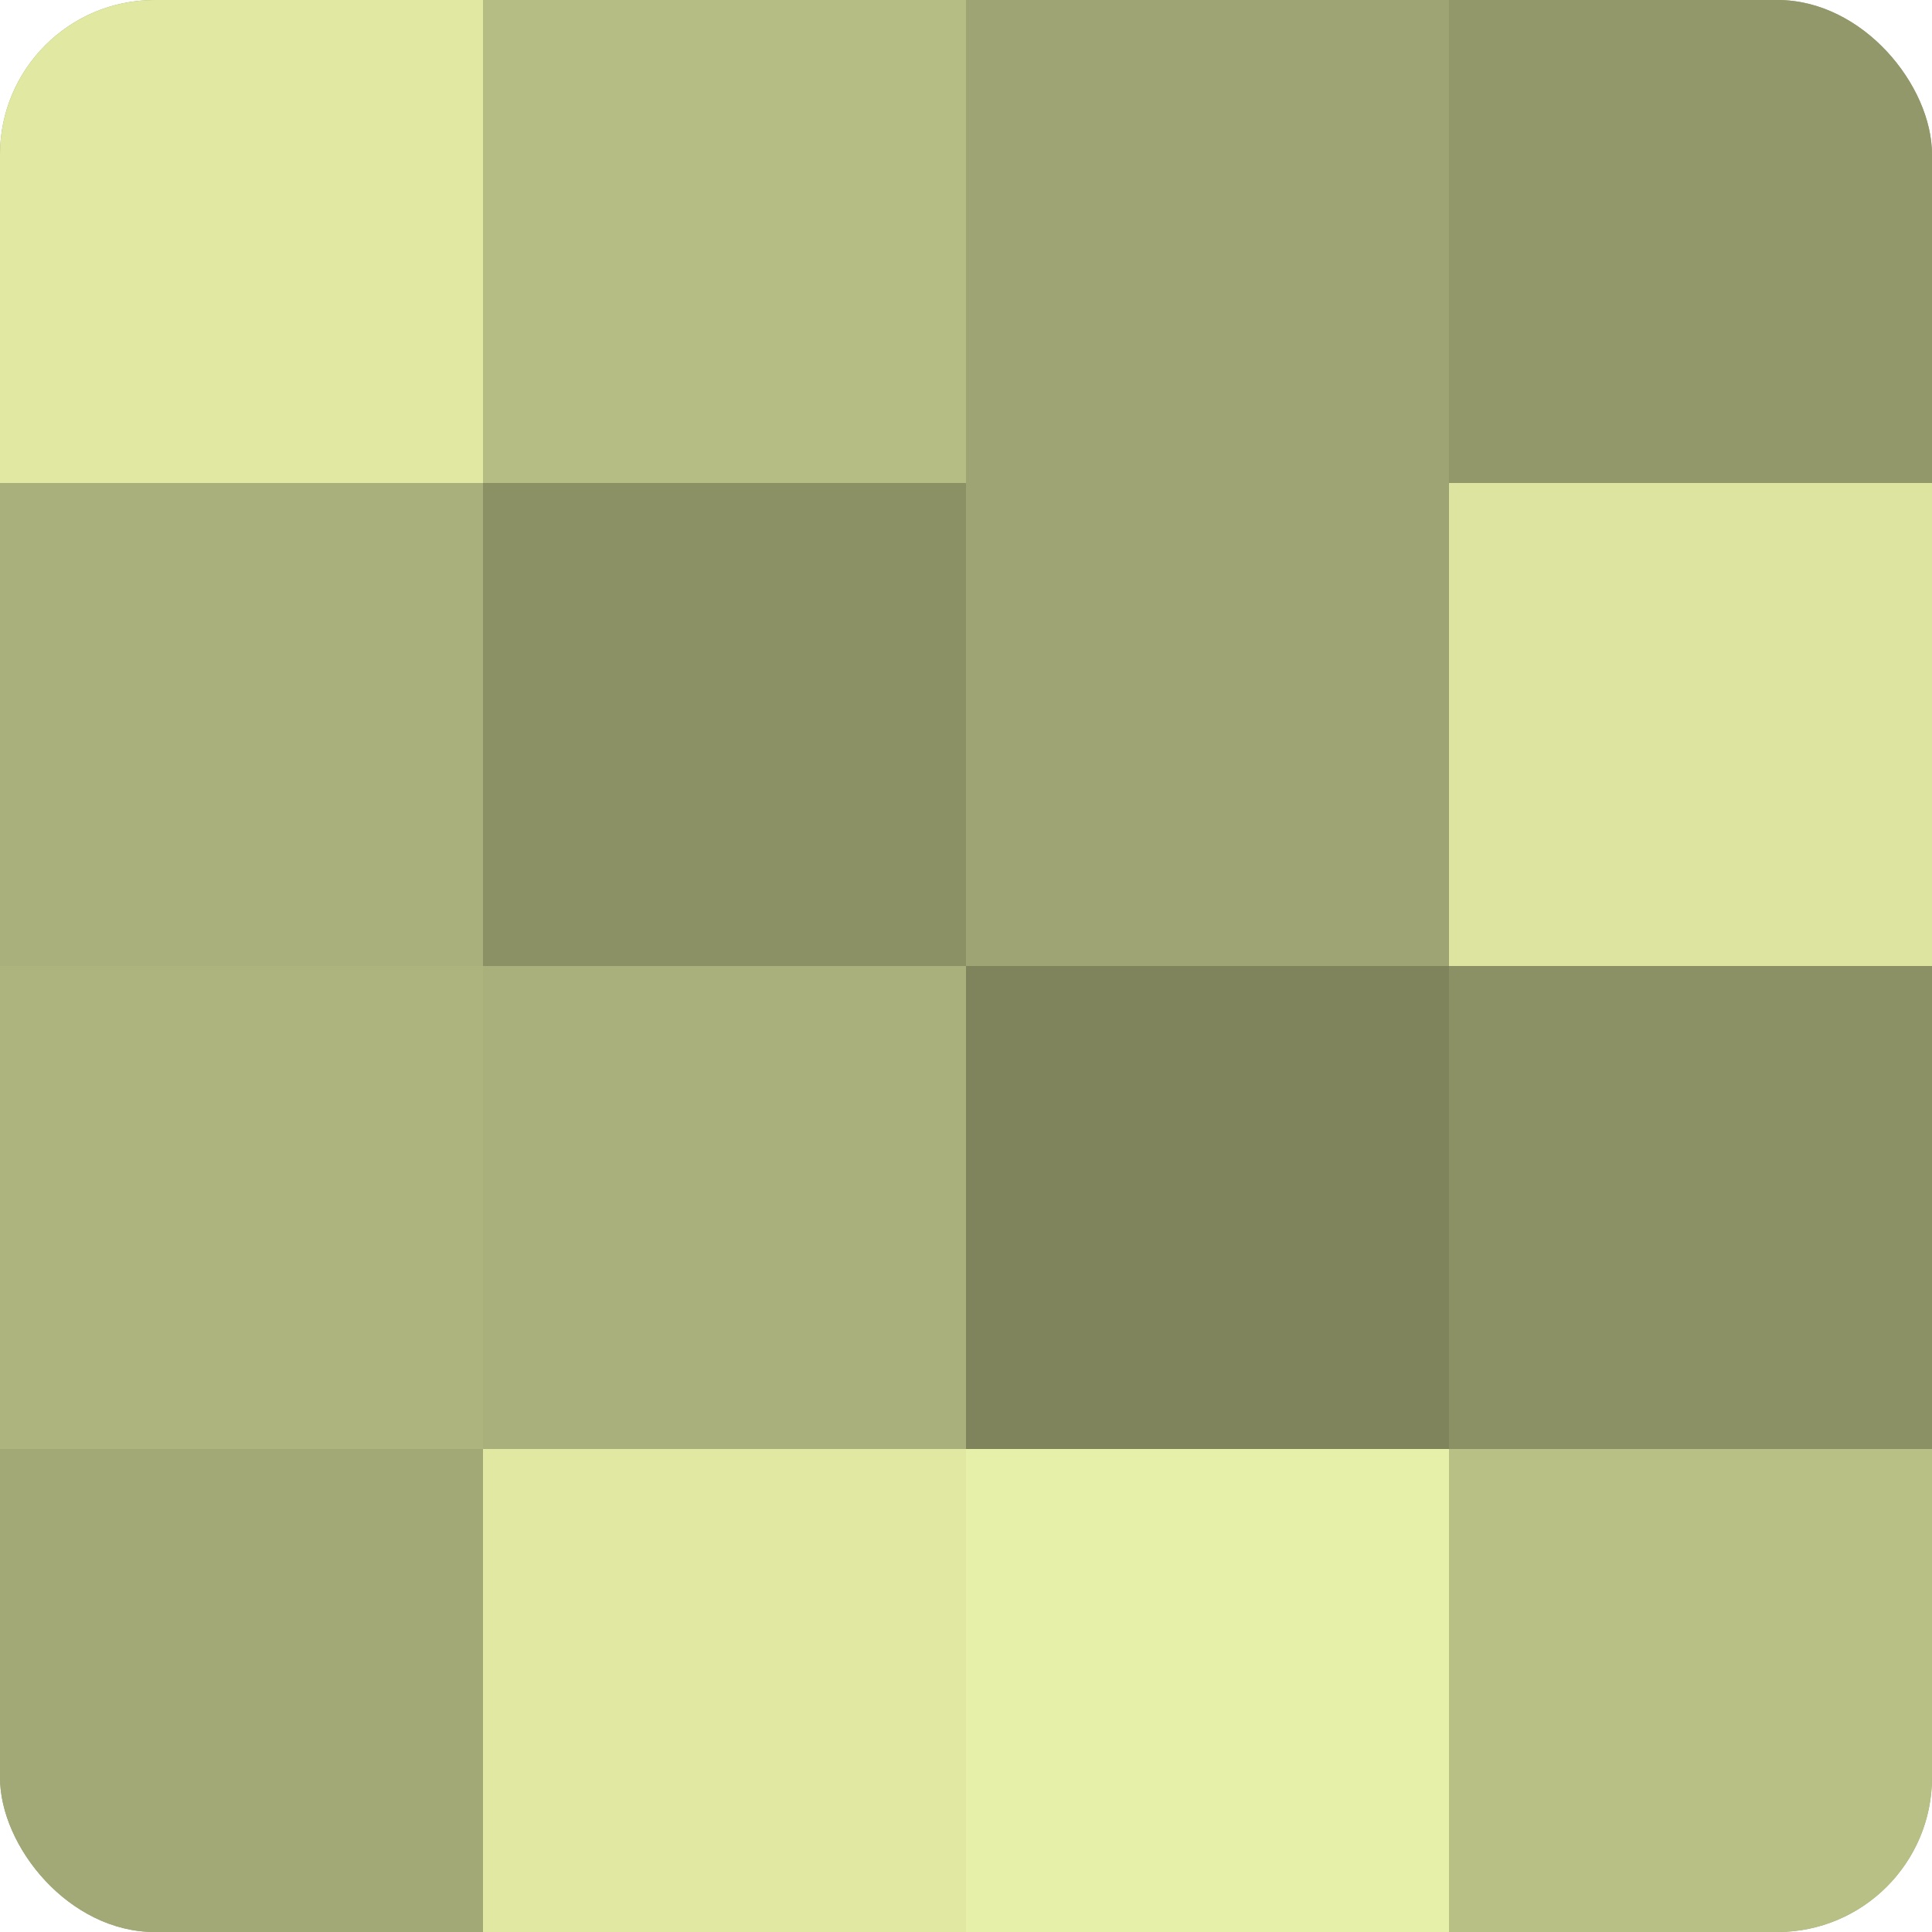 <?xml version="1.0" encoding="UTF-8"?>
<svg xmlns="http://www.w3.org/2000/svg" width="60" height="60" viewBox="0 0 100 100" preserveAspectRatio="xMidYMid meet"><defs><clipPath id="c" width="100" height="100"><rect width="100" height="100" rx="8" ry="8"/></clipPath></defs><g clip-path="url(#c)"><rect width="100" height="100" fill="#9aa070"/><rect width="25" height="25" fill="#e0e8a2"/><rect y="25" width="25" height="25" fill="#aab07b"/><rect y="50" width="25" height="25" fill="#aeb47e"/><rect y="75" width="25" height="25" fill="#a2a876"/><rect x="25" width="25" height="25" fill="#b5bc84"/><rect x="25" y="25" width="25" height="25" fill="#8b9065"/><rect x="25" y="50" width="25" height="25" fill="#aab07b"/><rect x="25" y="75" width="25" height="25" fill="#e0e8a2"/><rect x="50" width="25" height="25" fill="#9ea473"/><rect x="50" y="25" width="25" height="25" fill="#9ea473"/><rect x="50" y="50" width="25" height="25" fill="#7f845d"/><rect x="50" y="75" width="25" height="25" fill="#e7f0a8"/><rect x="75" width="25" height="25" fill="#93986a"/><rect x="75" y="25" width="25" height="25" fill="#dce49f"/><rect x="75" y="50" width="25" height="25" fill="#8b9065"/><rect x="75" y="75" width="25" height="25" fill="#b9c086"/></g></svg>
